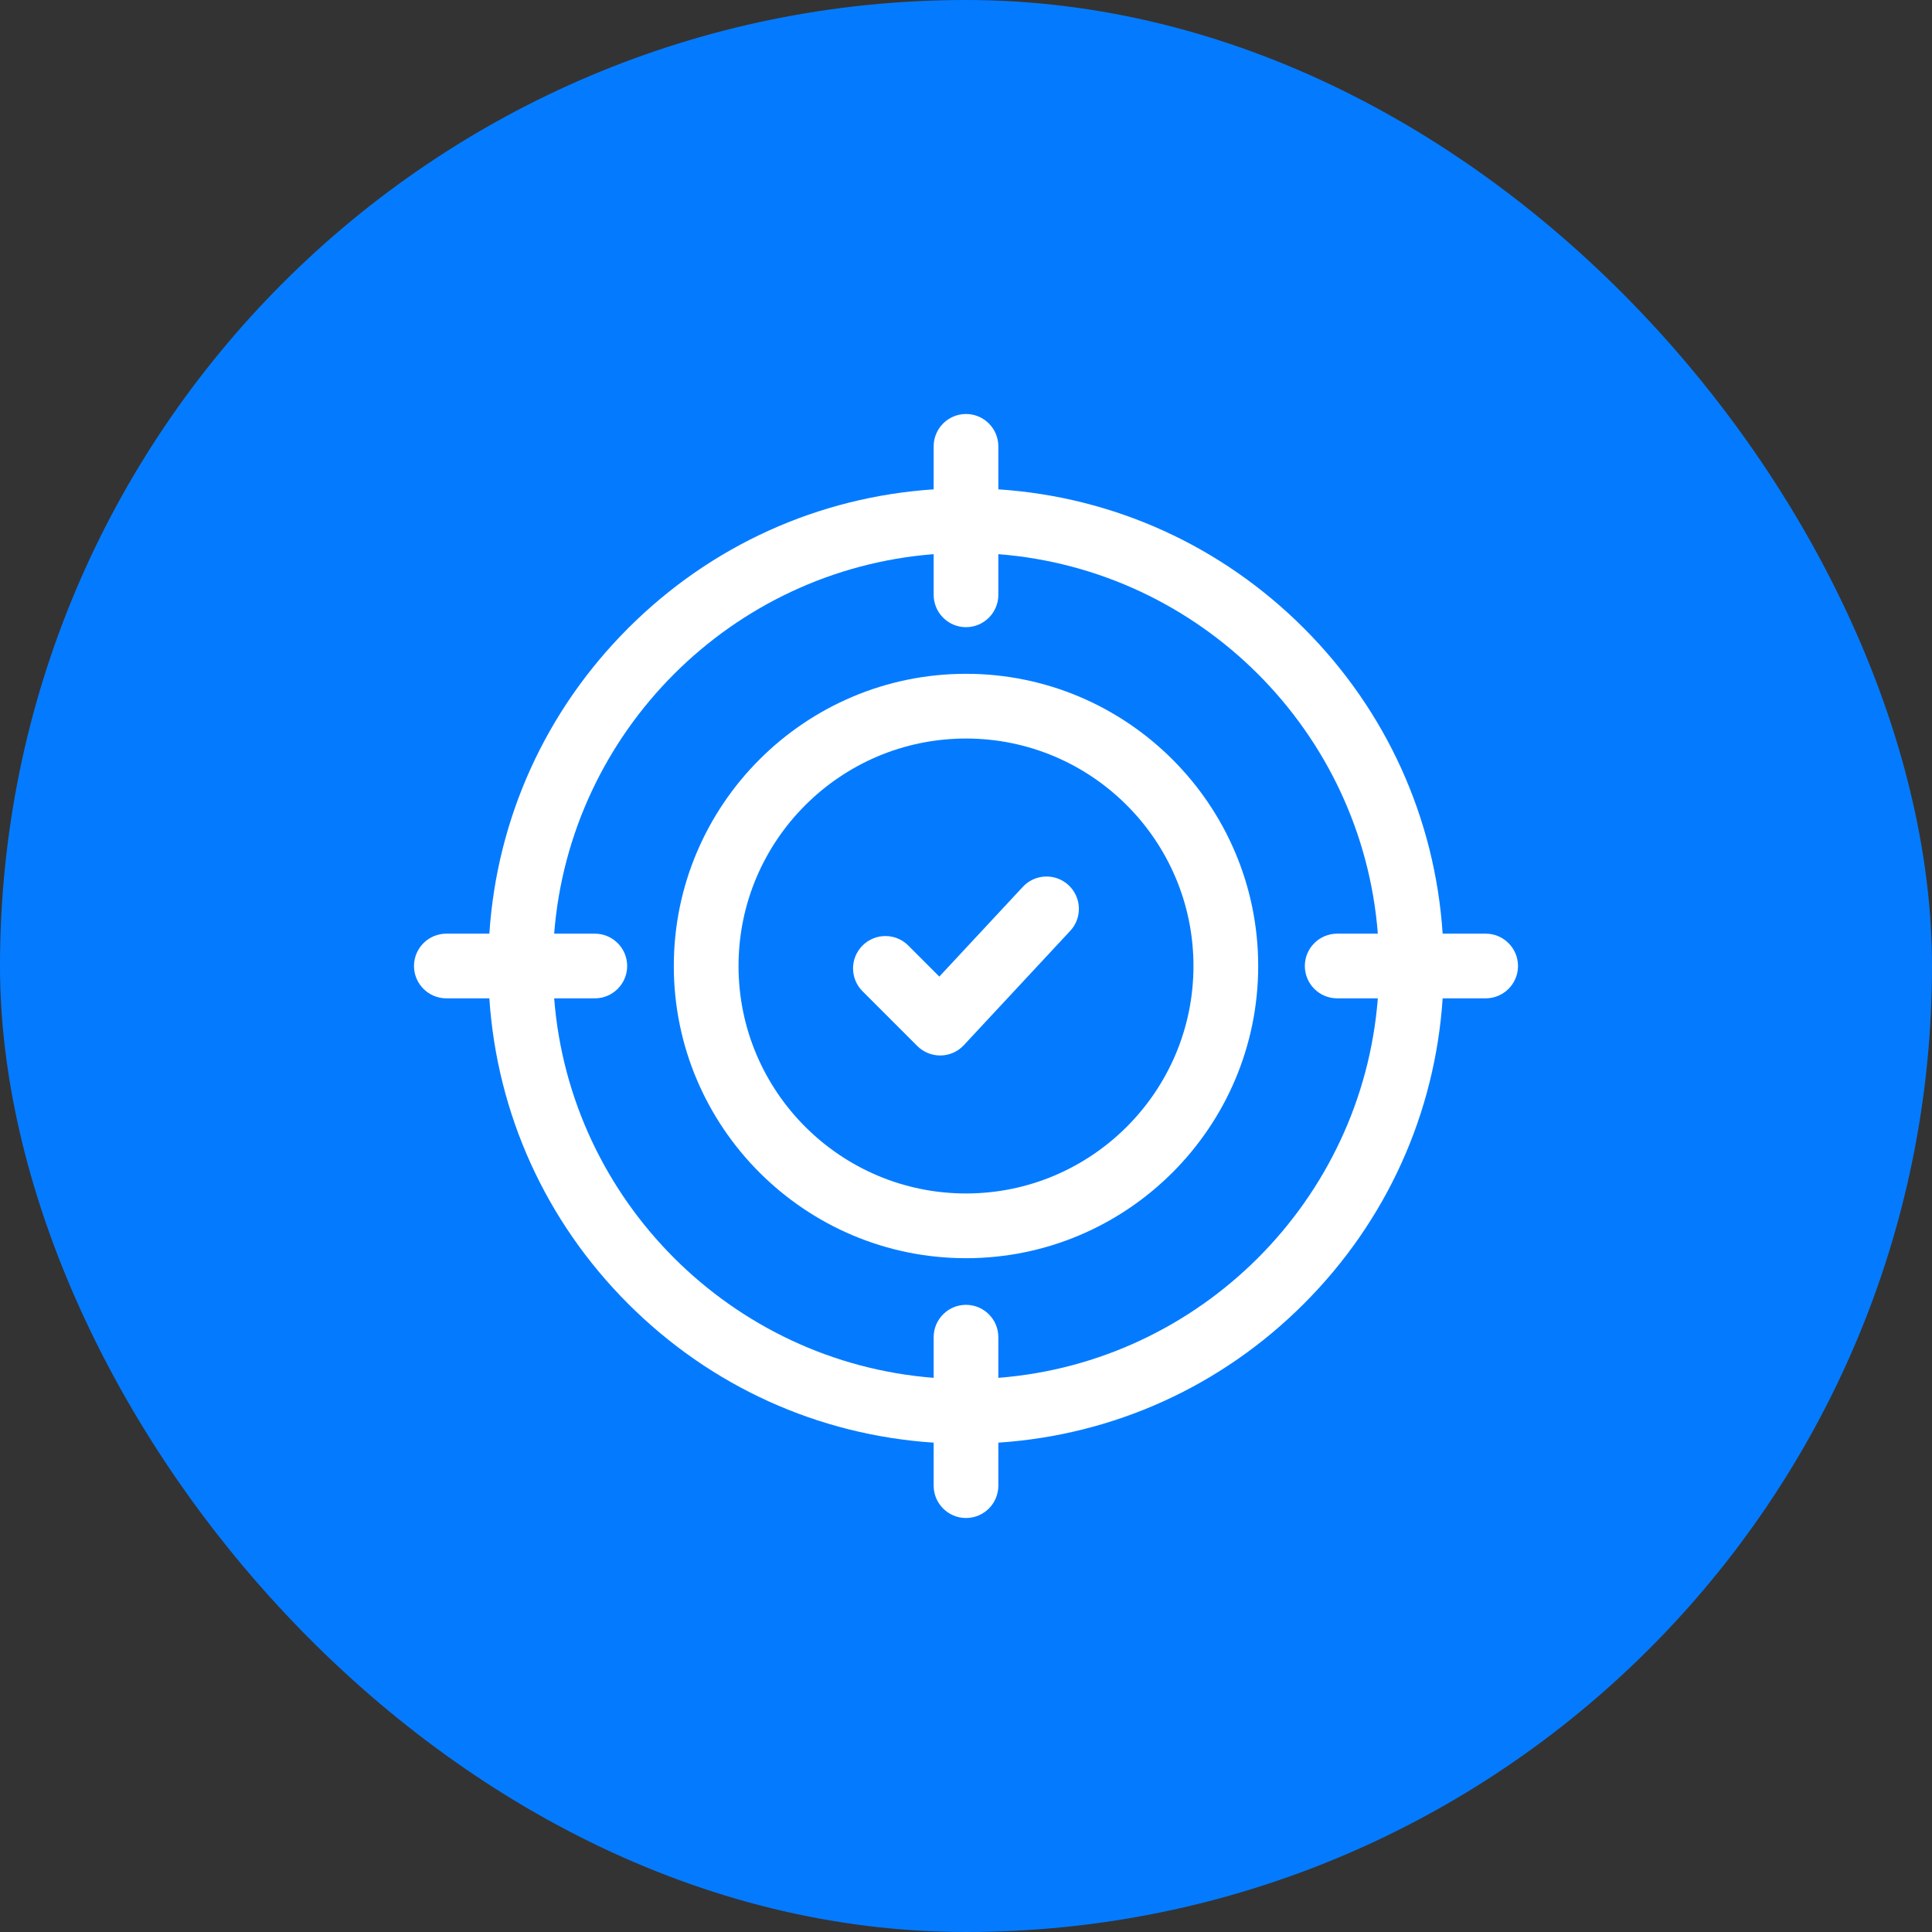 <svg width="42" height="42" viewBox="0 0 42 42" fill="none" xmlns="http://www.w3.org/2000/svg">
<rect x="0" y="0" width="42" height="42" fill="#333333" stroke="none"/>
<rect width="42" height="42" rx="21" fill="#047BFF"/>
<g clip-path="url(#clip0_16539_16203)">
<path d="M21 14.648C17.498 14.648 14.648 17.498 14.648 21C14.648 24.502 17.498 27.352 21 27.352C24.502 27.352 27.352 24.502 27.352 21C27.352 17.498 24.502 14.648 21 14.648ZM21 25.945C18.273 25.945 16.055 23.727 16.055 21C16.055 18.273 18.273 16.055 21 16.055C23.727 16.055 25.945 18.273 25.945 21C25.945 23.727 23.727 25.945 21 25.945Z" fill="white"/>
<path d="M22.236 19.279L20.42 21.23L19.745 20.555C19.471 20.28 19.025 20.28 18.751 20.555C18.476 20.829 18.476 21.275 18.751 21.549L19.941 22.739C20.073 22.871 20.252 22.945 20.438 22.945C20.442 22.945 20.447 22.945 20.451 22.945C20.642 22.942 20.823 22.861 20.953 22.721L23.265 20.237C23.53 19.953 23.514 19.508 23.23 19.243C22.945 18.979 22.501 18.994 22.236 19.279Z" fill="white"/>
<path d="M32.297 20.297H31.362C31.195 17.787 30.139 15.451 28.344 13.656C26.549 11.861 24.213 10.804 21.703 10.638V9.703C21.703 9.315 21.388 9 21 9C20.612 9 20.297 9.315 20.297 9.703V10.638C17.787 10.805 15.451 11.861 13.656 13.656C11.861 15.451 10.804 17.787 10.638 20.297H9.703C9.315 20.297 9 20.612 9 21C9 21.388 9.315 21.703 9.703 21.703H10.638C10.805 24.213 11.861 26.549 13.656 28.344C15.451 30.139 17.787 31.196 20.297 31.362V32.297C20.297 32.685 20.612 33 21 33C21.388 33 21.703 32.685 21.703 32.297V31.362C24.213 31.195 26.549 30.139 28.344 28.344C30.139 26.549 31.196 24.213 31.362 21.703H32.297C32.685 21.703 33 21.388 33 21C33 20.612 32.685 20.297 32.297 20.297ZM21.703 29.953V29.069C21.703 28.681 21.388 28.366 21 28.366C20.612 28.366 20.297 28.681 20.297 29.069V29.953C15.905 29.611 12.389 26.095 12.047 21.703H12.931C13.319 21.703 13.634 21.388 13.634 21C13.634 20.612 13.319 20.297 12.931 20.297H12.047C12.389 15.905 15.905 12.389 20.297 12.047V12.931C20.297 13.319 20.612 13.634 21 13.634C21.388 13.634 21.703 13.319 21.703 12.931V12.047C26.095 12.389 29.611 15.905 29.953 20.297H29.069C28.681 20.297 28.366 20.612 28.366 21C28.366 21.388 28.681 21.703 29.069 21.703H29.953C29.611 26.095 26.095 29.611 21.703 29.953Z" fill="white"/>
</g>
<defs>
<clipPath id="clip0_16539_16203">
<rect width="24" height="24" fill="white" transform="translate(9 9)"/>
</clipPath>
</defs>
</svg>
